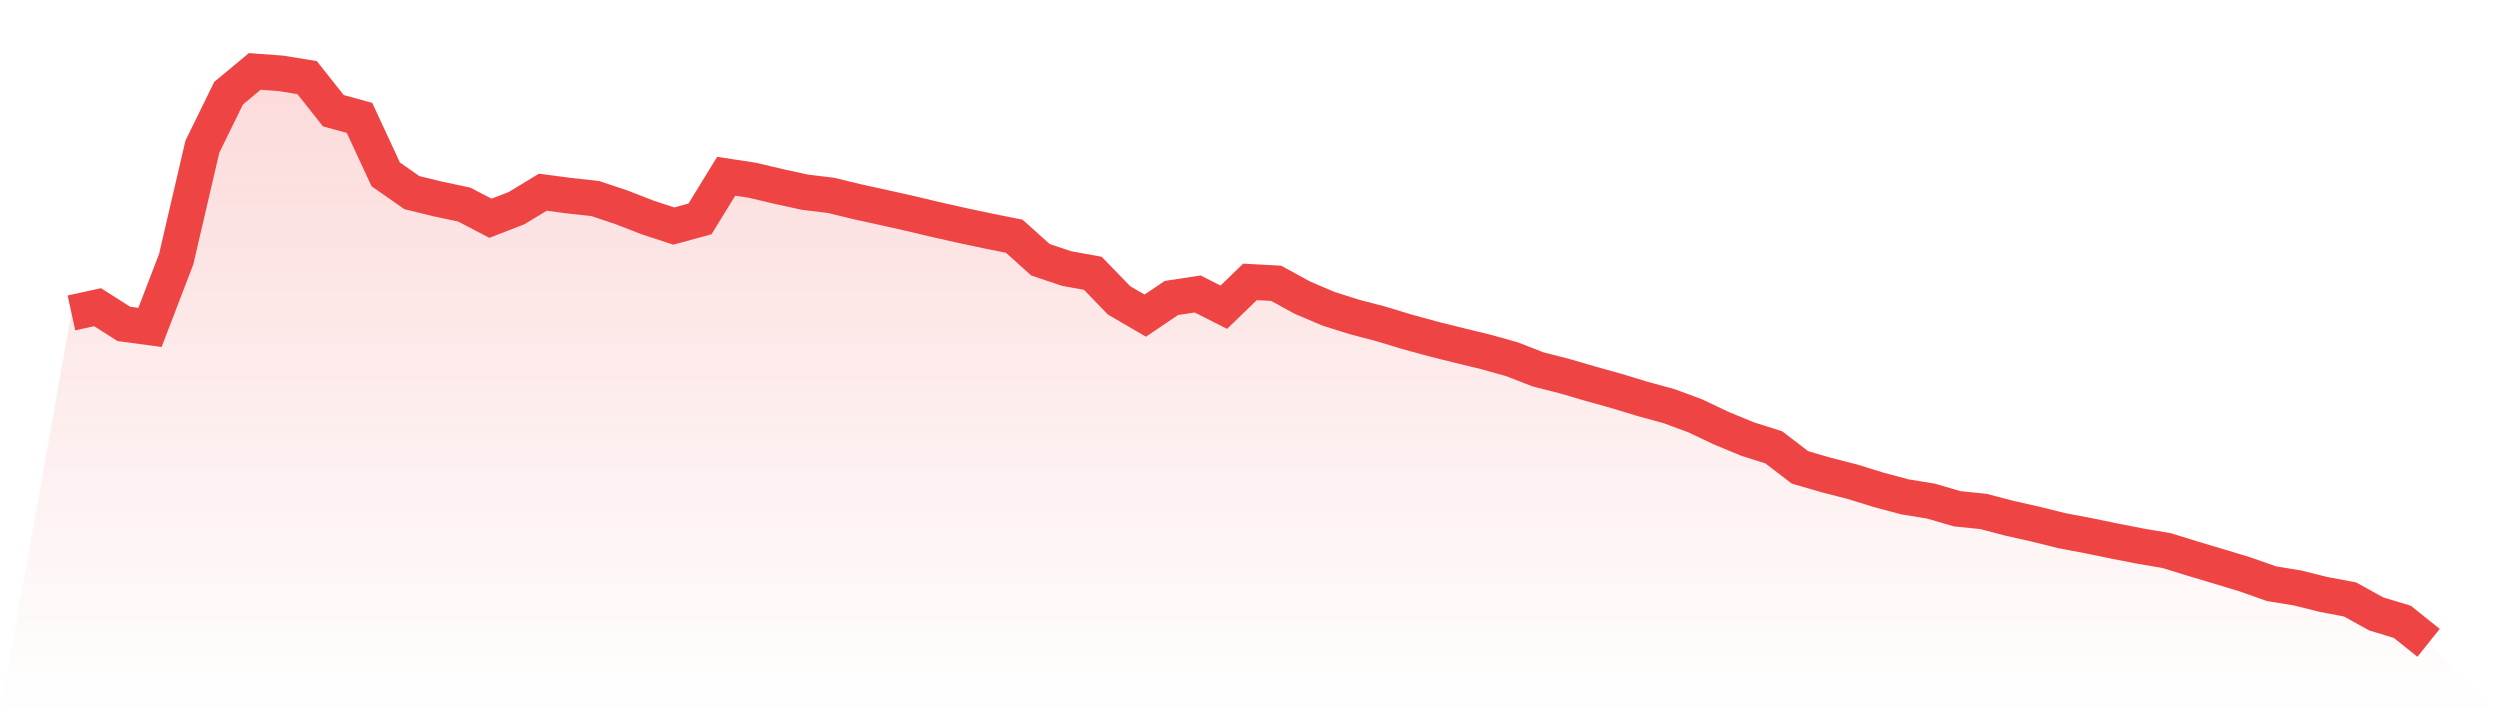 <svg viewBox="0 0 140 40" xmlns="http://www.w3.org/2000/svg">
<defs>
<linearGradient id="gradient" x1="0" x2="0" y1="0" y2="1">
<stop offset="0%" stop-color="#ef4444" stop-opacity="0.2"/>
<stop offset="100%" stop-color="#ef4444" stop-opacity="0"/>
</linearGradient>
</defs>
<path d="M4,17.523 L4,17.523 L5.467,17.203 L6.933,18.138 L8.4,18.334 L9.867,14.512 L11.333,8.214 L12.8,5.22 L14.267,4 L15.733,4.107 L17.2,4.347 L18.667,6.2 L20.133,6.601 L21.6,9.764 L23.067,10.788 L24.533,11.145 L26,11.457 L27.467,12.223 L28.933,11.653 L30.4,10.762 L31.867,10.958 L33.333,11.118 L34.8,11.608 L36.267,12.178 L37.733,12.659 L39.2,12.258 L40.667,9.871 L42.133,10.094 L43.6,10.441 L45.067,10.762 L46.533,10.94 L48,11.296 L49.467,11.617 L50.933,11.947 L52.4,12.294 L53.867,12.624 L55.333,12.935 L56.8,13.229 L58.267,14.548 L59.733,15.038 L61.2,15.305 L62.667,16.82 L64.133,17.675 L65.6,16.686 L67.067,16.463 L68.533,17.203 L70,15.786 L71.467,15.866 L72.933,16.668 L74.4,17.292 L75.867,17.755 L77.333,18.138 L78.8,18.584 L80.267,18.984 L81.733,19.35 L83.2,19.706 L84.667,20.116 L86.133,20.686 L87.6,21.06 L89.067,21.488 L90.533,21.898 L92,22.343 L93.467,22.744 L94.933,23.287 L96.4,23.982 L97.867,24.588 L99.333,25.051 L100.8,26.174 L102.267,26.601 L103.733,26.976 L105.2,27.43 L106.667,27.822 L108.133,28.062 L109.6,28.49 L111.067,28.641 L112.533,29.024 L114,29.354 L115.467,29.719 L116.933,29.996 L118.4,30.298 L119.867,30.584 L121.333,30.833 L122.8,31.287 L124.267,31.724 L125.733,32.169 L127.2,32.686 L128.667,32.927 L130.133,33.292 L131.6,33.568 L133.067,34.379 L134.533,34.824 L136,36 L140,40 L0,40 z" fill="url(#gradient)"/>
<path d="M4,17.523 L4,17.523 L5.467,17.203 L6.933,18.138 L8.4,18.334 L9.867,14.512 L11.333,8.214 L12.8,5.22 L14.267,4 L15.733,4.107 L17.2,4.347 L18.667,6.2 L20.133,6.601 L21.6,9.764 L23.067,10.788 L24.533,11.145 L26,11.457 L27.467,12.223 L28.933,11.653 L30.4,10.762 L31.867,10.958 L33.333,11.118 L34.8,11.608 L36.267,12.178 L37.733,12.659 L39.2,12.258 L40.667,9.871 L42.133,10.094 L43.6,10.441 L45.067,10.762 L46.533,10.94 L48,11.296 L49.467,11.617 L50.933,11.947 L52.4,12.294 L53.867,12.624 L55.333,12.935 L56.8,13.229 L58.267,14.548 L59.733,15.038 L61.2,15.305 L62.667,16.82 L64.133,17.675 L65.6,16.686 L67.067,16.463 L68.533,17.203 L70,15.786 L71.467,15.866 L72.933,16.668 L74.4,17.292 L75.867,17.755 L77.333,18.138 L78.8,18.584 L80.267,18.984 L81.733,19.35 L83.2,19.706 L84.667,20.116 L86.133,20.686 L87.6,21.06 L89.067,21.488 L90.533,21.898 L92,22.343 L93.467,22.744 L94.933,23.287 L96.4,23.982 L97.867,24.588 L99.333,25.051 L100.8,26.174 L102.267,26.601 L103.733,26.976 L105.2,27.43 L106.667,27.822 L108.133,28.062 L109.6,28.49 L111.067,28.641 L112.533,29.024 L114,29.354 L115.467,29.719 L116.933,29.996 L118.4,30.298 L119.867,30.584 L121.333,30.833 L122.8,31.287 L124.267,31.724 L125.733,32.169 L127.2,32.686 L128.667,32.927 L130.133,33.292 L131.6,33.568 L133.067,34.379 L134.533,34.824 L136,36" fill="none" stroke="#ef4444" stroke-width="2"/>
</svg>